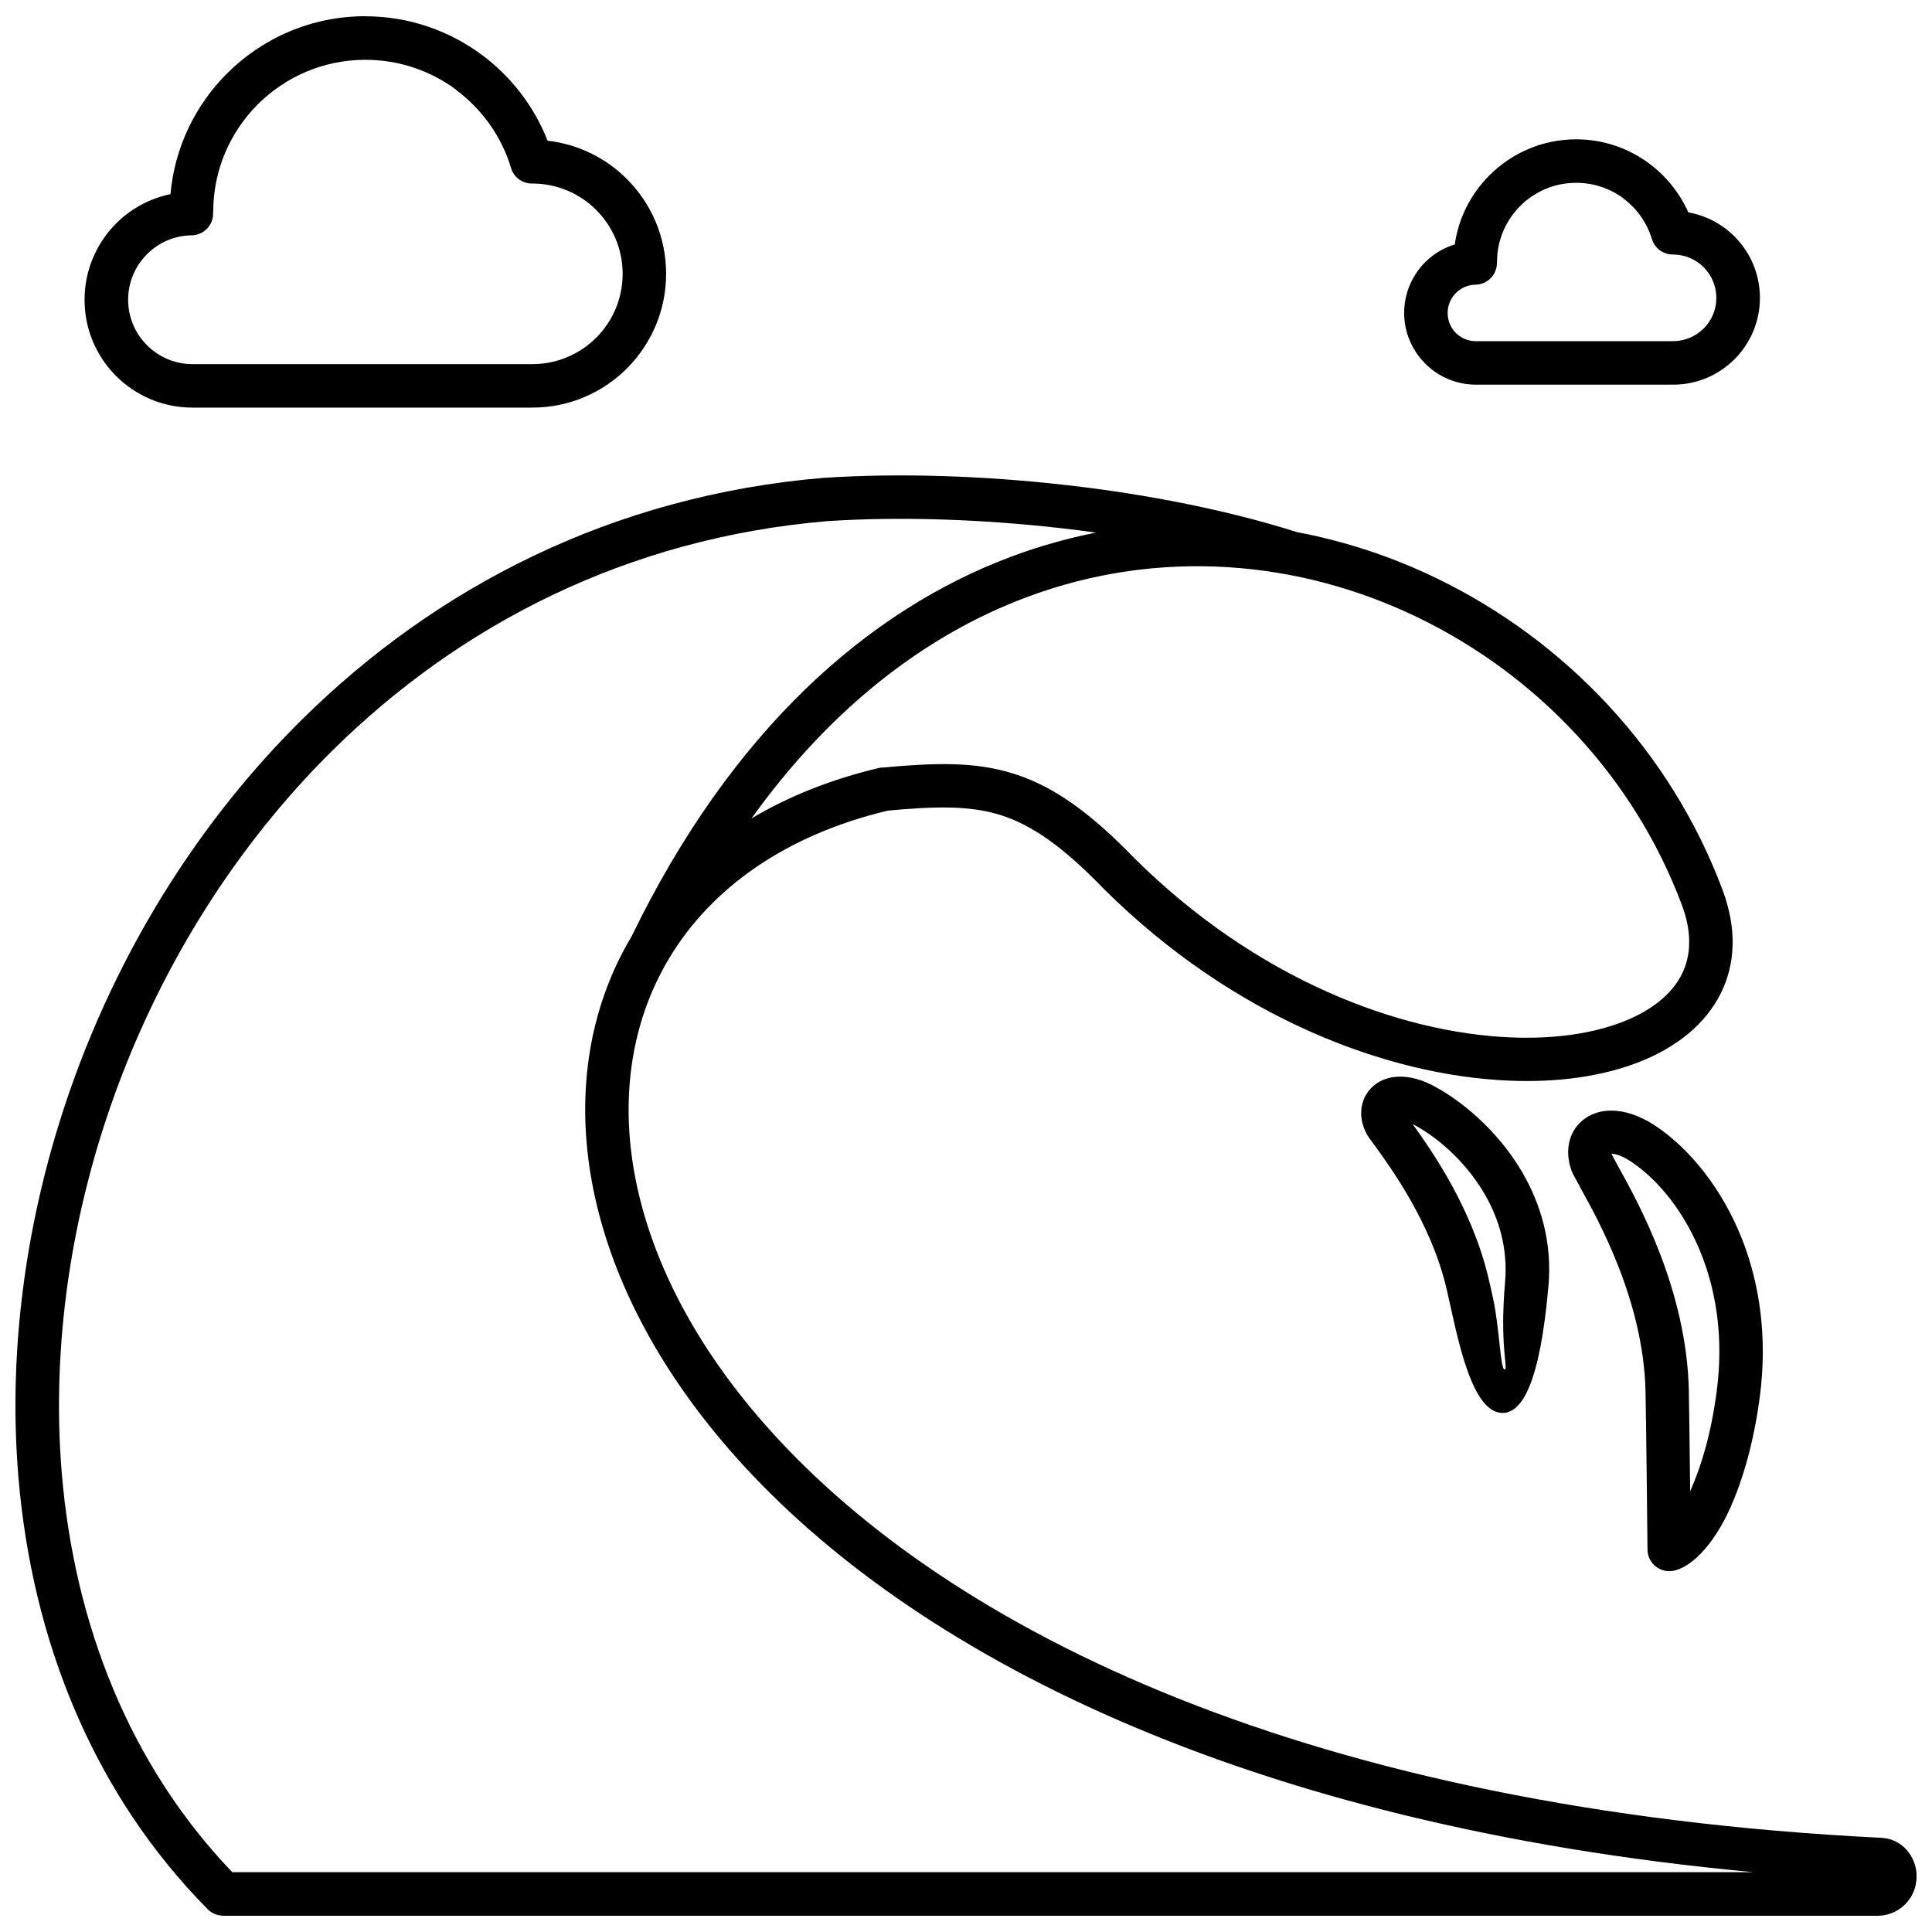 <?xml version="1.0" encoding="UTF-8"?>
<!-- Uploaded to: ICON Repo, www.iconrepo.com, Generator: ICON Repo Mixer Tools -->
<svg width="800px" height="800px" version="1.1" viewBox="144 144 512 512" xmlns="http://www.w3.org/2000/svg">
 <defs>
  <clipPath id="a">
   <path d="m148.09 148.09h503.81v503.81h-503.81z"/>
  </clipPath>
 </defs>
 <g clip-path="url(#a)">
  <path d="m240.82 148.32c11.547 0 22.215 3.797 30.863 10.207 7.75 5.75 13.852 13.633 17.43 22.766 8.188 0.922 15.52 4.633 21.031 10.164 6.41 6.41 10.383 15.277 10.383 25.09 0 9.789-3.973 18.66-10.383 25.09-6.41 6.41-15.277 10.383-25.09 10.383h-90.066c-7.902 0-15.035-3.203-20.219-8.363-5.18-5.18-8.363-12.316-8.363-20.219 0-7.836 3.16-14.926 8.254-20.109 3.863-3.906 8.891-6.719 14.512-7.879 1.121-12.445 6.629-23.621 14.973-31.961 9.375-9.375 22.348-15.191 36.66-15.191zm330.39 301.77c0.504 0.965 0.945 1.777 1.492 2.766 5.465 9.836 18.199 32.797 18.855 59.445 0.086 3.996 0.242 16.508 0.352 26.891l0.219-0.504c2.809-6.344 5.398-15.059 6.828-26.102 1.777-13.633-0.023-25.551-3.754-35.363-4.543-11.941-11.855-20.633-18.855-25.309-2.195-1.473-3.973-2.106-5.246-2.152l0.086 0.328zm-8.539 8.34c-0.879-1.582-1.582-2.856-1.844-3.379-0.086-0.199-0.176-0.375-0.262-0.57-1.121-2.984-1.25-5.84-0.57-8.297 0.68-2.457 2.129-4.477 4.215-5.883 1.867-1.273 4.172-1.977 6.762-1.977 3.426-0.023 7.484 1.207 11.742 4.039 8.758 5.84 17.801 16.465 23.27 30.844 4.324 11.395 6.434 25.199 4.391 40.895-1.602 12.203-4.523 22.016-7.727 29.262-4.652 10.473-10.801 16.223-15.367 16.945-0.309 0.043-0.594 0.066-0.879 0.066-3.16 0.023-5.75-2.523-5.797-5.684 0-0.109-0.352-34.641-0.527-42.059-0.57-23.816-12.359-45.043-17.406-54.133zm-54.328-10.801c-0.855-1.184-1.559-2.152-1.91-2.68-0.109-0.176-0.219-0.352-0.309-0.547-1.23-2.394-1.625-4.785-1.273-6.981 0.352-2.238 1.406-4.148 3.074-5.598 1.492-1.297 3.402-2.152 5.641-2.414 2.789-0.328 6.191 0.242 9.879 2.129 7.309 3.711 17.32 11.742 23.973 23.137 4.875 8.363 7.969 18.551 6.938 30.16-2.262 25.727-7.023 34.07-12.602 33.586-7.242-0.637-10.82-16.793-13.324-28.098-0.438-2.019-0.855-3.863-1.184-5.223-4.039-16.859-14.289-31.105-18.879-37.473zm10.012-5.75c5.269 7.332 15.672 22.305 20.043 40.566 0.395 1.625 0.789 3.426 1.23 5.398 1.758 7.902 1.953 18.988 3.094 19.098 1.098 0.086-1.359-5.949 0.133-23.094 0.789-9-1.625-16.902-5.422-23.422-5.312-9.133-13.258-15.562-19.098-18.551zm-83.875-156.73c-2.856-0.395-5.75-0.77-8.625-1.098-21.555-2.481-43.375-3.203-62.473-1.953-53.297 4.457-97.684 27.594-131.29 60.805-25.551 25.266-44.891 56.414-57.141 89.629-12.227 33.191-17.363 68.445-14.574 101.94 3.336 39.844 17.914 77.227 45.176 105.68h403.23c-135.73-12.555-223.36-58.195-269.5-109.71-19.582-21.863-31.785-44.867-37.098-66.973-5.398-22.457-3.688-43.969 4.586-62.473 1.359-3.031 2.898-5.992 4.609-8.848 26.473-54.551 62.605-86.402 100.58-100.62 7.441-2.789 14.973-4.894 22.5-6.387zm-7.332-12.535c21.336 2.457 42.434 6.652 60.562 12.402 12.887 2.438 25.375 6.586 37.121 12.293 34.004 16.465 61.883 45.727 75.645 82.473 3.887 10.383 3.426 19.648-0.438 27.438-4.016 8.078-11.59 14.289-21.688 18.242-9.484 3.711-21.293 5.488-34.465 4.918-32.07-1.34-72.746-16.484-107.25-50.707l-0.133-0.133c-10.82-11.172-19.012-16.926-27.395-19.559-8.32-2.59-17.406-2.281-29.809-1.164-27.176 6.496-46.711 20.523-57.82 38.898l-0.109 0.176c-1.516 2.523-2.875 5.137-4.082 7.816-7.242 16.199-8.715 35.188-3.906 55.121 4.875 20.285 16.199 41.578 34.484 61.969 48.031 53.629 143.39 100.71 294.61 108.24l0.484 0.023v0.023h0.133c2.898 0.262 5.269 1.801 6.828 3.953 1.297 1.801 2.043 4.082 2.019 6.387 0 0.176 0 0.375-0.023 0.547l-0.023 0.199h-0.023v0.109c-0.242 2.68-1.492 5.051-3.336 6.719-1.844 1.691-4.301 2.699-6.981 2.699h-438.41v-0.023c-1.492 0-2.965-0.57-4.106-1.711-30.359-30.711-46.539-71.297-50.16-114.52-2.941-35.168 2.438-72.09 15.234-106.86 12.797-34.727 33.059-67.348 59.883-93.863 35.406-35.012 82.207-59.402 138.41-64.098h0.109c19.801-1.297 42.387-0.57 64.625 1.996zm-84.008 88.289c9.723-5.797 21.008-10.359 33.738-13.367 0.438-0.109 0.855-0.152 1.297-0.152 13.875-1.25 24.168-1.559 34.355 1.625 10.316 3.227 19.934 9.855 32.18 22.5 32.27 32.004 70.004 46.164 99.617 47.414 11.547 0.484 21.777-1.012 29.832-4.172 7.441-2.918 12.887-7.223 15.562-12.621 2.481-4.984 2.68-11.172-0.023-18.352-12.711-33.895-38.438-60.895-69.871-76.105-15.719-7.617-32.84-12.27-50.445-13.367-17.629-1.098-35.738 1.359-53.406 7.992-26.102 9.789-51.344 28.668-72.836 58.609zm218.57-179.98c7.223 0 13.918 2.371 19.34 6.41 4.477 3.336 8.078 7.793 10.383 12.953 4.742 0.836 8.957 3.117 12.227 6.387 4.172 4.172 6.738 9.922 6.738 16.266s-2.566 12.094-6.738 16.266-9.922 6.738-16.266 6.738h-52.266c-5.223 0-9.988-2.129-13.414-5.574l-0.023-0.023c-3.445-3.445-5.574-8.188-5.574-13.414 0-5.203 2.106-9.922 5.488-13.367 0.109-0.133 0.242-0.242 0.375-0.352 2.106-2.019 4.676-3.555 7.551-4.434 1.012-7.113 4.348-13.477 9.199-18.328 5.883-5.883 14.004-9.527 22.984-9.527zm12.492 15.629c-3.469-2.566-7.793-4.106-12.492-4.106-5.797 0-11.043 2.348-14.84 6.144-3.797 3.797-6.144 9.043-6.144 14.84h-0.023v0.219c0.023 3.16-2.523 5.75-5.684 5.797-1.91 0.023-3.664 0.789-5.004 2.019l-0.219 0.219c-1.34 1.359-2.152 3.203-2.152 5.269 0 2.086 0.836 3.953 2.172 5.289 1.359 1.34 3.227 2.172 5.289 2.172h52.266c3.16 0 6.035-1.297 8.121-3.359 2.086-2.086 3.359-4.938 3.359-8.121 0-3.16-1.297-6.035-3.359-8.121-2.086-2.086-4.938-3.359-8.121-3.359-2.504 0.023-4.828-1.582-5.598-4.106-1.316-4.367-4.016-8.121-7.594-10.777zm-309.36-28.801c-6.695-4.961-14.992-7.902-24.016-7.902-11.129 0-21.207 4.523-28.516 11.809-7.289 7.289-11.809 17.387-11.809 28.516h-0.023v0.395c0.023 3.16-2.523 5.75-5.684 5.797-4.633 0.043-8.867 1.977-11.918 5.094-3.051 3.074-4.918 7.309-4.918 11.984 0 4.719 1.91 8.977 5.004 12.051 3.094 3.094 7.356 5.004 12.051 5.004h90.066c6.606 0 12.602-2.68 16.926-7.004 4.324-4.324 7.004-10.316 7.004-16.926 0-6.606-2.68-12.602-7.004-16.926s-10.316-7.004-16.926-7.004c-2.523 0.066-4.894-1.582-5.641-4.106-2.523-8.387-7.727-15.629-14.598-20.723z"/>
 </g>
</svg>